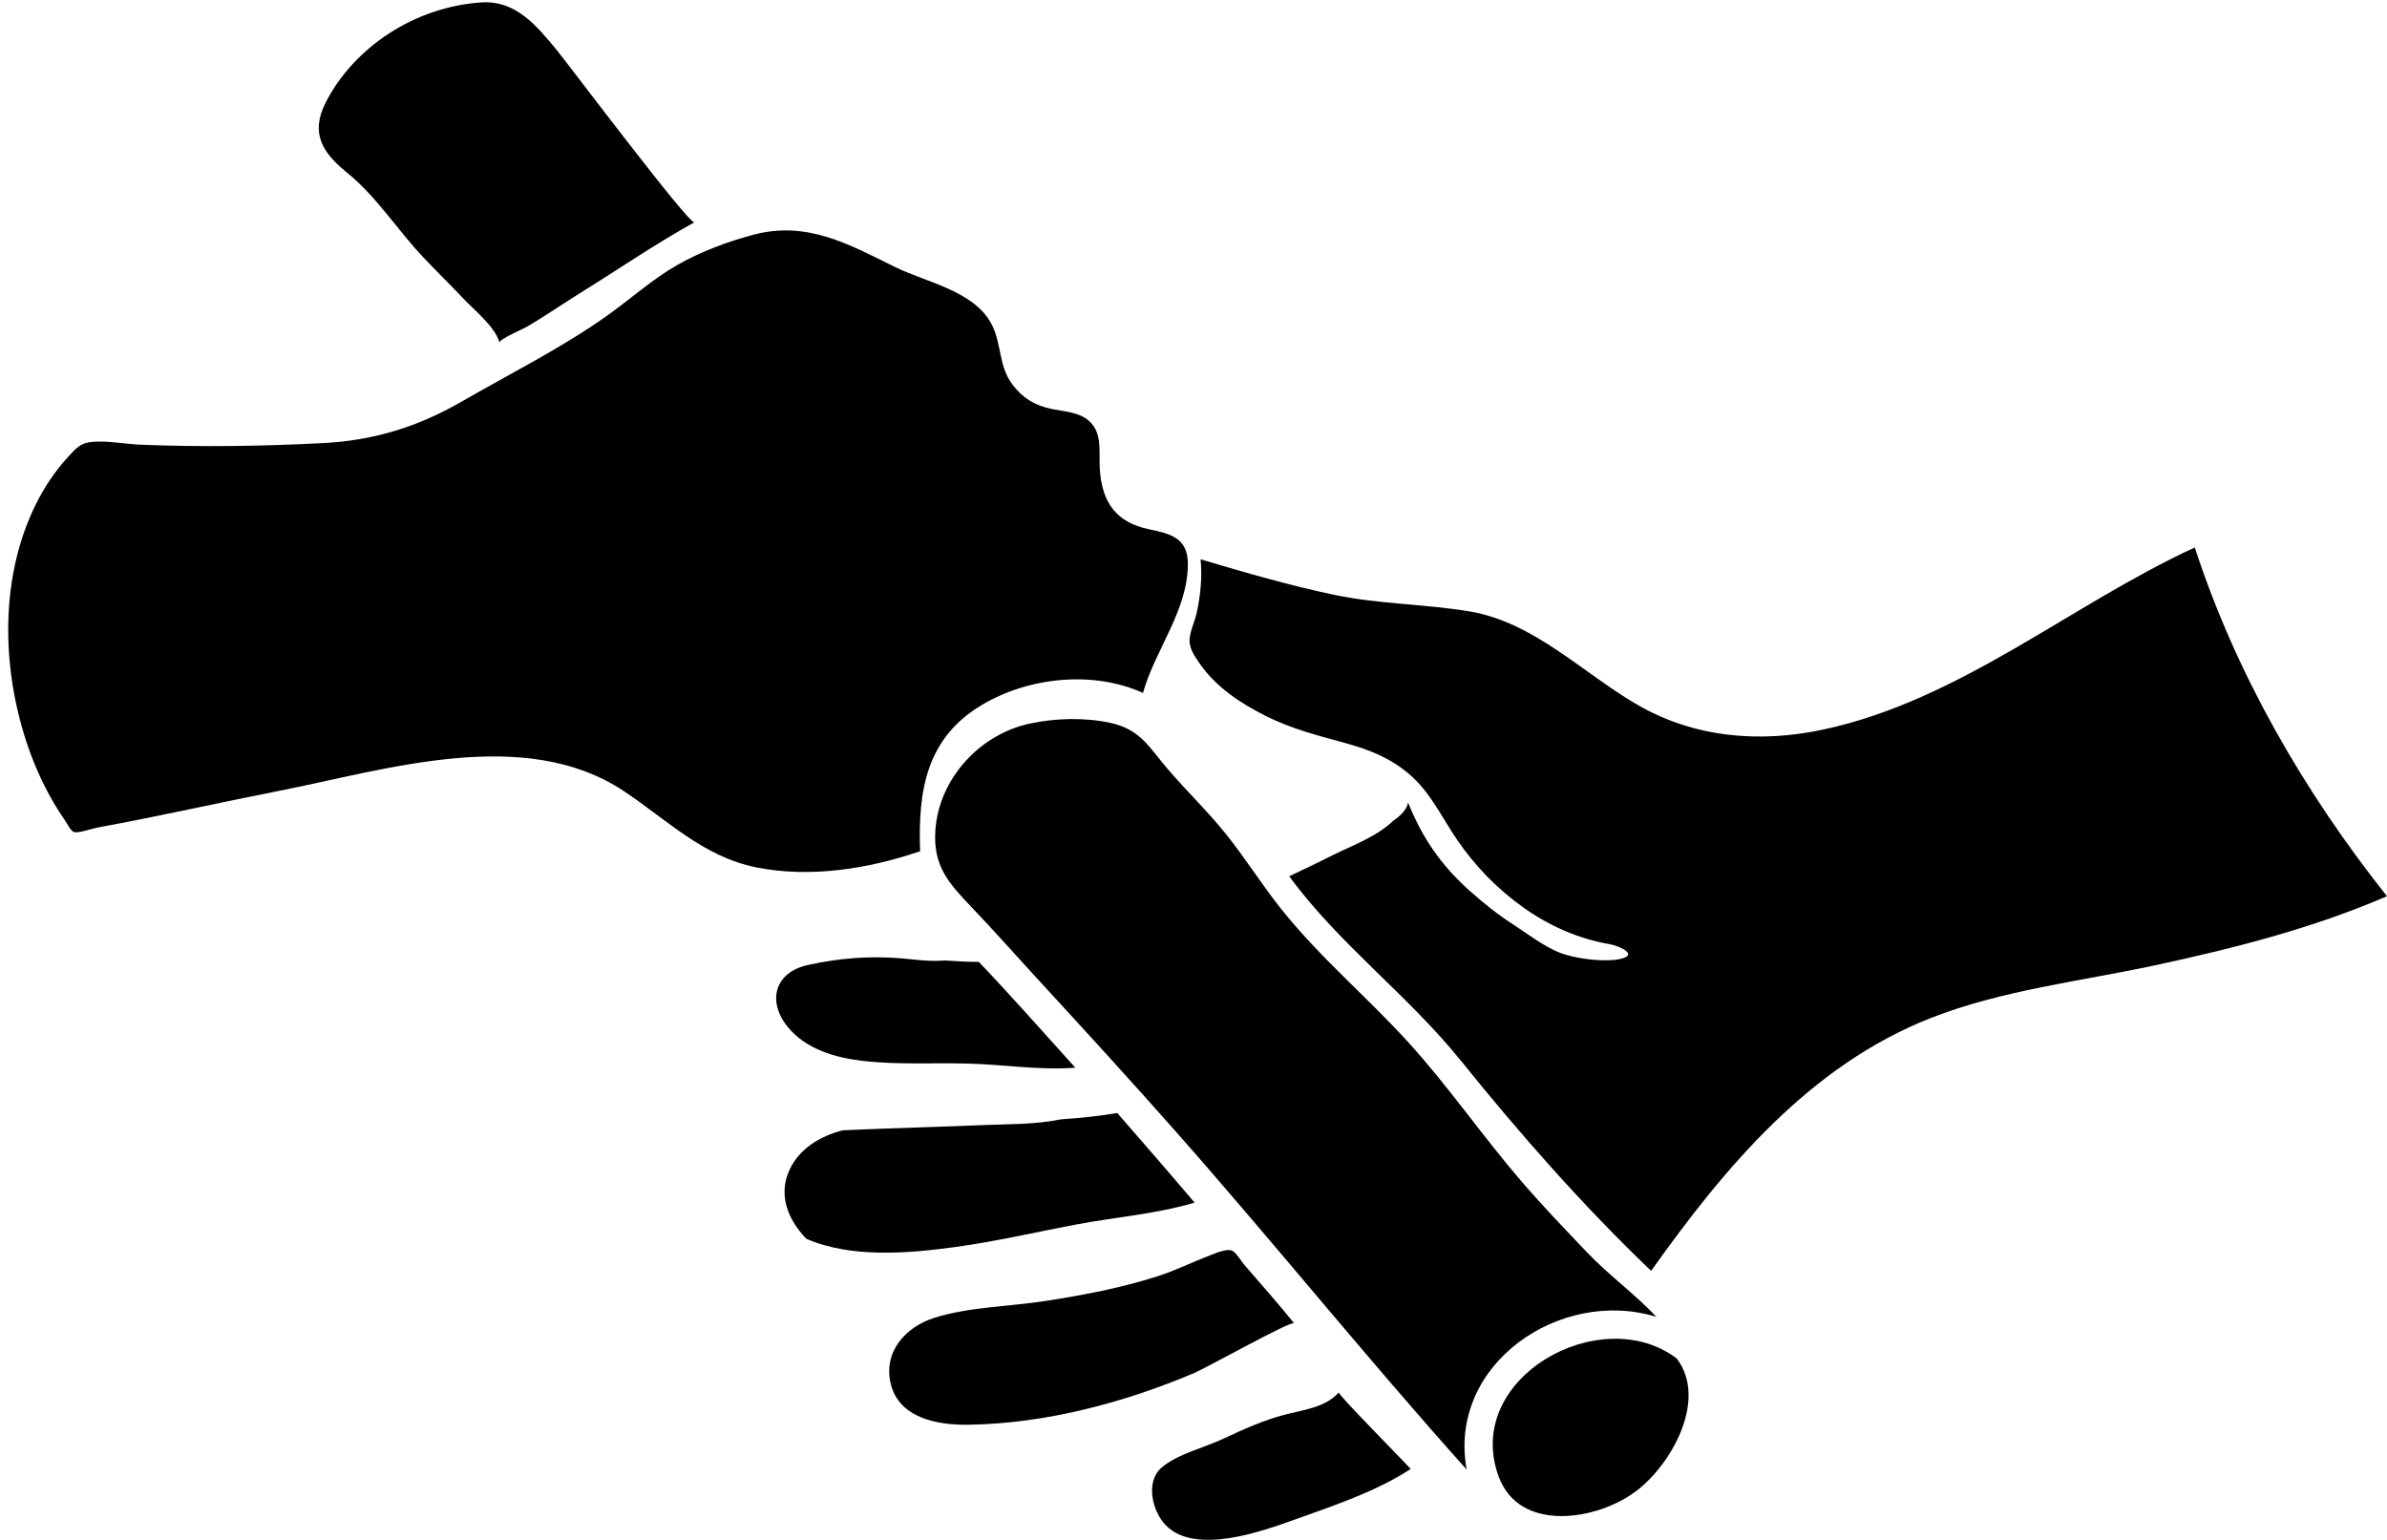 <?xml version="1.0" encoding="UTF-8" standalone="no"?><svg xmlns="http://www.w3.org/2000/svg" xmlns:xlink="http://www.w3.org/1999/xlink" fill="#000000" height="205.9" preserveAspectRatio="xMidYMid meet" version="1" viewBox="-1.1 -0.3 319.2 205.9" width="319.2" zoomAndPan="magnify"><defs><clipPath id="a"><path d="M 152 185 L 188 185 L 188 205.629 L 152 205.629 Z M 152 185"/></clipPath><clipPath id="b"><path d="M 157 72 L 318.102 72 L 318.102 170 L 157 170 Z M 157 72"/></clipPath></defs><g><g id="change1_2"><path d="M 45.281 22.766 C 49.258 25.973 52.066 30.5 55.574 34.184 C 57.32 36.02 59.125 37.801 60.871 39.637 C 62.336 41.176 65.133 43.43 65.703 45.527 C 65.586 45.09 68.926 43.648 69.254 43.457 C 71.891 41.918 74.414 40.16 77.012 38.551 C 81.898 35.523 86.727 32.203 91.758 29.43 C 91.078 29.805 74.715 8.039 73.34 6.383 C 70.637 3.113 67.859 -0.289 63.242 0.023 C 58.852 0.32 54.531 1.809 50.855 4.215 C 47.363 6.504 44.371 9.656 42.465 13.383 C 40.375 17.477 41.973 20.094 45.281 22.766" fill="#000000"/></g><g id="change1_3"><path d="M 121.941 113.539 C 121.652 105.496 122.719 98.398 130.258 93.938 C 136.48 90.254 145.078 89.344 151.746 92.367 C 153.359 86.582 157.773 81.312 157.746 75.086 C 157.734 71.652 155.438 71.074 152.574 70.484 C 148.227 69.59 146.246 66.973 145.965 62.359 C 145.828 60.129 146.387 57.543 144.441 55.914 C 143.105 54.793 141.195 54.738 139.562 54.398 C 137.328 53.93 135.711 53.008 134.305 51.148 C 132.445 48.691 132.863 45.91 131.617 43.293 C 129.406 38.637 122.824 37.492 118.621 35.422 C 112.352 32.336 106.801 29.188 99.621 31.098 C 96.152 32.023 92.57 33.367 89.445 35.152 C 86.074 37.078 83.125 39.766 79.961 42.004 C 73.926 46.273 67.02 49.719 60.617 53.418 C 54.773 56.789 48.852 58.609 42.105 58.957 C 33.949 59.375 25.766 59.504 17.602 59.164 C 15.555 59.078 13.258 58.609 11.23 58.797 C 9.656 58.941 9.125 59.586 8.012 60.793 C 6.281 62.672 4.852 64.809 3.715 67.094 C -1.102 76.773 -0.902 88.703 2.402 98.816 C 3.234 101.363 4.289 103.836 5.582 106.18 C 6.184 107.266 6.832 108.32 7.539 109.34 C 7.793 109.707 8.316 110.738 8.719 110.938 C 9.277 111.215 11.18 110.508 11.898 110.375 C 20.027 108.895 28.086 107.062 36.191 105.469 C 50.566 102.645 69.094 96.645 82.398 105.547 C 88.152 109.395 92.988 114.281 100.023 115.695 C 107.258 117.145 115.035 115.895 121.941 113.539" fill="#000000"/></g><g id="change1_4"><path d="M 129.793 128.332 C 128.277 128.332 126.766 128.258 125.258 128.145 C 123.164 128.336 120.703 127.957 119.332 127.852 C 115.031 127.523 111.164 127.824 106.926 128.754 C 102.523 129.723 101.438 133.566 104.219 137.008 C 106.652 140.023 110.629 141.164 114.324 141.582 C 118.953 142.109 123.684 141.816 128.336 141.934 C 133.023 142.051 138.035 142.863 142.699 142.484 C 138.418 137.75 134.191 132.957 129.793 128.332" fill="#000000"/></g><g id="change1_5"><path d="M 148.309 148.547 C 145.805 148.961 143.285 149.227 140.754 149.395 C 137.41 150.098 133.562 150.027 131.102 150.133 C 124.594 150.41 118.082 150.555 111.578 150.859 C 108.539 151.645 105.691 153.348 104.402 156.312 C 102.949 159.645 104.348 162.906 106.727 165.367 C 112.758 167.988 120.414 167.312 126.57 166.477 C 132.02 165.738 137.371 164.48 142.77 163.461 C 148.055 162.461 153.473 162.062 158.648 160.531 C 155.238 156.508 151.777 152.527 148.309 148.547" fill="#000000"/></g><g id="change1_6"><path d="M 171.953 176.66 C 169.816 173.992 167.523 171.449 165.301 168.855 C 164.922 168.414 164.211 167.227 163.684 166.965 C 163.031 166.637 161.559 167.25 160.773 167.551 C 158.395 168.461 156.137 169.594 153.699 170.375 C 148.82 171.941 143.77 172.895 138.715 173.68 C 133.867 174.43 128.574 174.461 123.883 175.922 C 119.969 177.145 116.957 180.516 118.027 184.82 C 119.172 189.395 124.348 190.293 128.387 190.234 C 138.715 190.082 149.176 187.305 158.633 183.301 C 160.18 182.648 171.625 176.254 171.953 176.66" fill="#000000"/></g><g clip-path="url(#a)" id="change1_9"><path d="M 177.926 185.906 C 176.277 187.828 173.395 188.227 171.074 188.793 C 168.035 189.535 165.215 190.832 162.387 192.152 C 159.883 193.316 156.301 194.168 154.215 195.98 C 152.016 197.891 153 201.895 154.852 203.734 C 158.801 207.66 167.586 204.516 171.969 202.941 C 177.234 201.047 182.828 199.223 187.543 196.148 C 186.625 195.098 177.727 186.137 177.926 185.906" fill="#000000"/></g><g id="change1_7"><path d="M 223.117 181.371 C 212.969 173.68 194.441 183.992 199.316 197.184 C 202.109 204.73 212.512 203.051 217.746 199.07 C 222.41 195.52 227.301 186.875 223.117 181.371" fill="#000000"/></g><g id="change1_8"><path d="M 220.41 175.812 C 217.504 172.734 214.047 170.242 211.113 167.168 C 208.145 164.055 205.164 160.945 202.355 157.684 C 197.105 151.59 192.555 144.922 187.125 138.977 C 181.621 132.945 175.418 127.754 170.293 121.344 C 167.691 118.09 165.488 114.551 162.895 111.305 C 160.438 108.23 157.59 105.512 155.035 102.527 C 152.508 99.574 151.406 97.227 147.297 96.352 C 143.879 95.629 140.039 95.734 136.629 96.461 C 129.902 97.895 124.414 103.867 123.977 110.812 C 123.684 115.484 125.727 117.777 128.738 120.93 C 131.848 124.18 134.828 127.562 137.875 130.871 C 143.992 137.52 150.09 144.188 156.074 150.957 C 169.254 165.875 181.73 181.406 195.027 196.227 C 192.461 182.062 207.641 171.852 220.41 175.812" fill="#000000"/></g><g clip-path="url(#b)" id="change1_1"><path d="M 292.398 72.914 C 275.738 80.598 261.129 93.262 242.859 97.234 C 234.266 99.105 225.465 98.383 217.781 93.906 C 210.531 89.688 204 82.898 195.43 81.469 C 189.484 80.473 183.457 80.512 177.504 79.285 C 171.402 78.027 165.418 76.266 159.449 74.5 C 159.684 76.898 159.434 79.316 158.926 81.664 C 158.688 82.766 158.043 84.094 157.973 85.211 C 157.902 86.383 158.652 87.477 159.355 88.48 C 161.562 91.629 164.855 93.809 168.254 95.492 C 171.613 97.16 175.07 98.059 178.664 99.035 C 181.926 99.922 184.711 101.02 187.211 103.113 C 190.195 105.621 191.578 108.836 193.762 112.023 C 196.18 115.551 199.129 118.586 202.617 121.066 C 206.051 123.508 209.926 125.234 214.086 125.953 C 215.516 126.199 218.23 127.465 215.34 127.992 C 213.246 128.375 209.535 127.895 207.559 127.141 C 205.402 126.32 203.109 124.527 201.129 123.25 C 199.094 121.938 197.215 120.414 195.406 118.805 C 191.609 115.414 189.086 111.746 187.199 107.027 C 187.023 107.965 186.223 108.773 185.191 109.473 C 182.965 111.613 179.852 112.703 177.113 114.07 C 175.184 115.031 173.254 115.977 171.301 116.883 C 177.926 125.934 187.188 132.789 194.227 141.516 C 202.18 151.379 210.531 160.891 219.695 169.656 C 229.535 155.824 240.879 142.207 257.109 135.836 C 266.598 132.113 277.094 130.934 287.016 128.805 C 297.594 126.535 308.141 123.852 318.098 119.555 C 307.035 105.633 297.914 89.863 292.398 72.914" fill="#000000"/></g></g></svg>